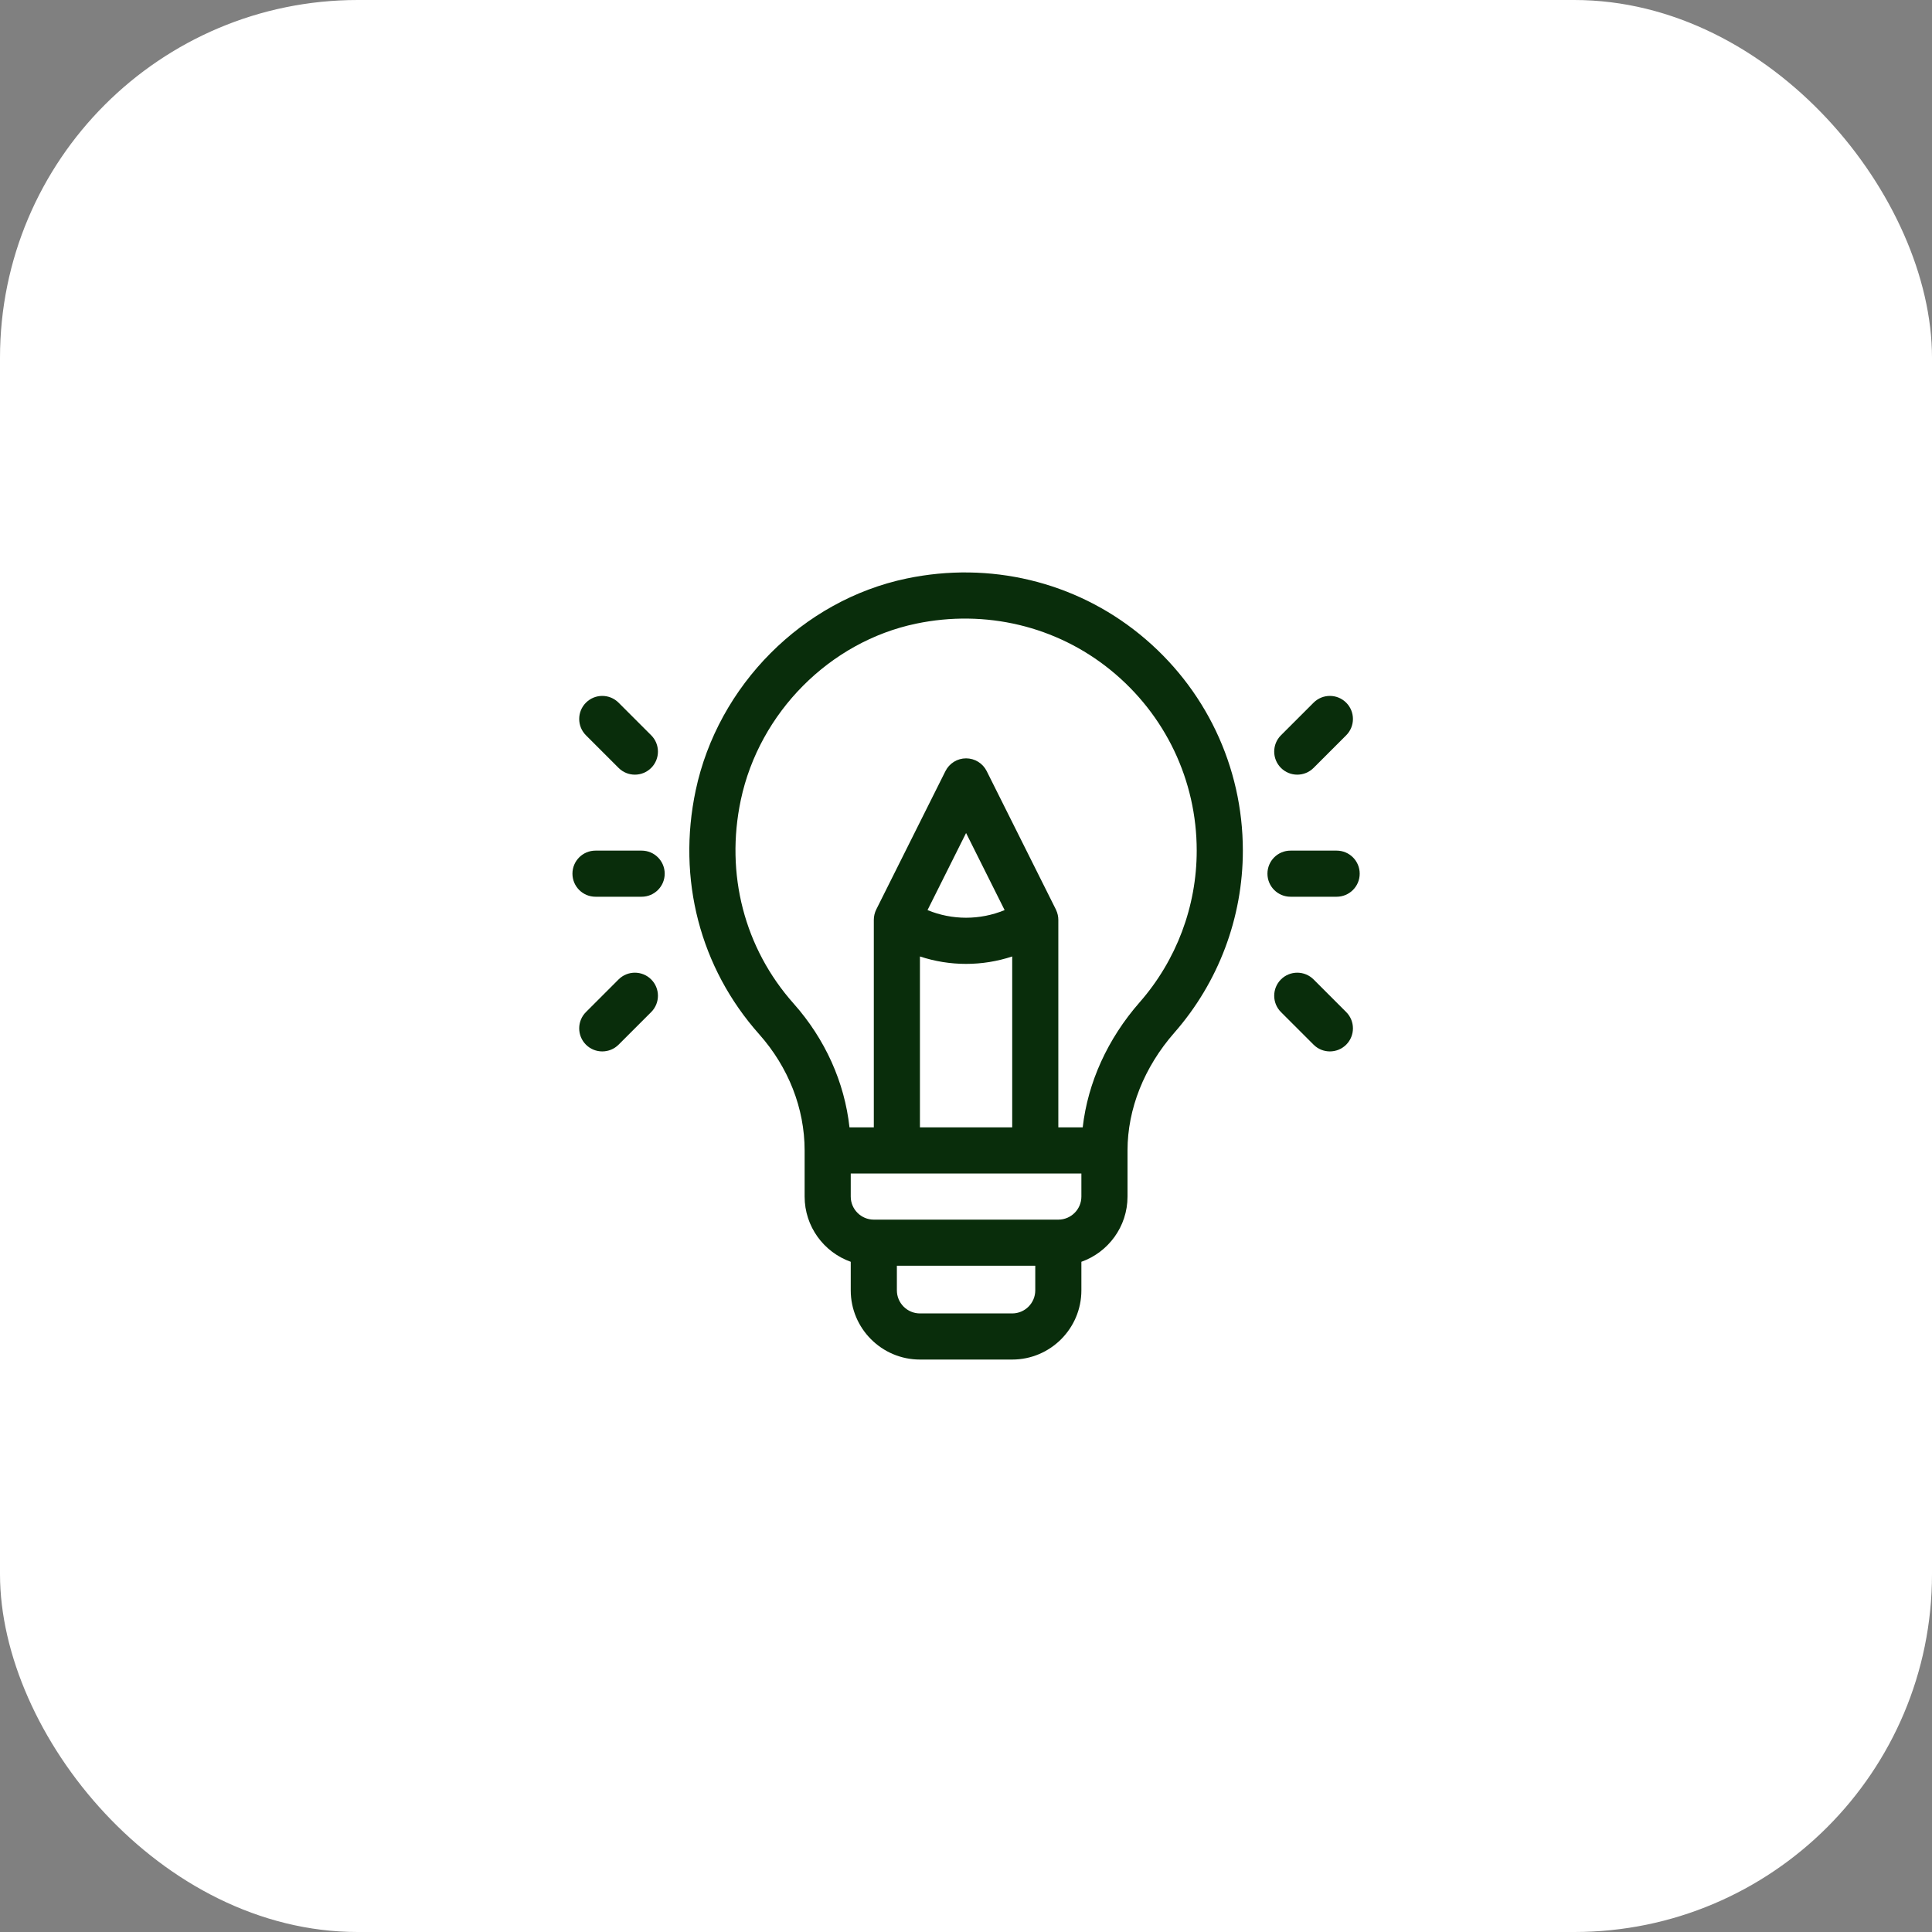 <svg width="108" height="108" viewBox="0 0 108 108" fill="none" xmlns="http://www.w3.org/2000/svg">
<rect x="0" y="0" width="108" height="108" fill="#808080" stroke="none"/>
<rect width="108" height="108" rx="20" fill="white"/>
<path d="M63.71 35.457C60.077 32.505 55.328 31.368 50.681 32.339C44.873 33.553 40.134 38.312 38.89 44.181C37.84 49.131 39.133 54.1 42.438 57.814C44.076 59.657 44.979 61.961 44.979 64.31V66.889C44.979 68.57 46.057 70.003 47.557 70.535V72.132C47.557 74.265 49.293 76 51.425 76H56.583C58.715 76 60.45 74.265 60.45 72.132V70.535C61.951 70.003 63.029 68.57 63.029 66.889V64.31C63.029 61.991 63.959 59.654 65.646 57.729C68.115 54.913 69.476 51.295 69.476 47.55C69.476 42.842 67.374 38.434 63.71 35.457ZM57.872 72.132C57.872 72.843 57.294 73.421 56.583 73.421H51.425C50.715 73.421 50.136 72.843 50.136 72.132V70.757H57.872V72.132ZM60.45 66.889C60.45 67.6 59.872 68.178 59.161 68.178H48.847C48.136 68.178 47.557 67.6 47.557 66.889V65.6H60.45V66.889ZM54.004 53.882C54.88 53.882 55.751 53.742 56.583 53.467V63.021H51.425V53.467C52.257 53.742 53.128 53.882 54.004 53.882ZM51.849 50.875L54.004 46.565L56.159 50.875C54.779 51.444 53.229 51.444 51.849 50.875ZM63.707 56.029C61.914 58.075 60.809 60.518 60.524 63.021H59.161V51.421C59.161 51.245 59.123 51.051 59.037 50.87C59.033 50.86 59.03 50.85 59.025 50.841L55.157 43.105C55.05 42.891 54.886 42.711 54.682 42.585C54.478 42.459 54.243 42.392 54.004 42.392C53.764 42.392 53.53 42.459 53.326 42.585C53.122 42.711 52.958 42.891 52.851 43.105L48.983 50.841C48.894 51.021 48.848 51.219 48.847 51.42V63.021H47.487C47.211 60.5 46.126 58.081 44.364 56.1C41.611 53.005 40.535 48.855 41.412 44.716C42.448 39.831 46.385 35.871 51.208 34.863C55.092 34.052 59.056 34.998 62.084 37.458C65.143 39.944 66.897 43.622 66.897 47.55C66.897 50.669 65.763 53.683 63.707 56.029ZM35.868 47.55H33.289C32.577 47.55 32 48.127 32 48.839C32 49.551 32.577 50.128 33.289 50.128H35.868C36.58 50.128 37.157 49.551 37.157 48.839C37.157 48.127 36.58 47.55 35.868 47.55ZM36.402 41.103L34.579 39.28C34.075 38.776 33.259 38.776 32.755 39.28C32.252 39.783 32.252 40.599 32.755 41.103L34.579 42.926C35.082 43.43 35.898 43.43 36.402 42.926C36.905 42.423 36.905 41.606 36.402 41.103ZM36.402 54.751C35.898 54.248 35.082 54.248 34.579 54.751L32.755 56.575C32.252 57.078 32.252 57.894 32.755 58.398C33.259 58.901 34.075 58.901 34.579 58.398L36.402 56.575C36.905 56.071 36.905 55.255 36.402 54.751ZM74.719 47.55H72.14C71.428 47.55 70.851 48.127 70.851 48.839C70.851 49.551 71.428 50.128 72.14 50.128H74.719C75.431 50.128 76.008 49.551 76.008 48.839C76.008 48.127 75.431 47.55 74.719 47.55ZM75.253 39.28C74.749 38.776 73.933 38.776 73.43 39.28L71.606 41.103C71.103 41.606 71.103 42.423 71.606 42.926C72.11 43.43 72.926 43.43 73.43 42.926L75.253 41.103C75.756 40.599 75.756 39.783 75.253 39.28ZM75.253 56.575L73.43 54.751C72.926 54.248 72.11 54.248 71.606 54.751C71.103 55.255 71.103 56.071 71.606 56.575L73.43 58.398C73.933 58.901 74.749 58.901 75.253 58.398C75.756 57.894 75.756 57.078 75.253 56.575Z" fill="#092D0B"/>
</svg>
